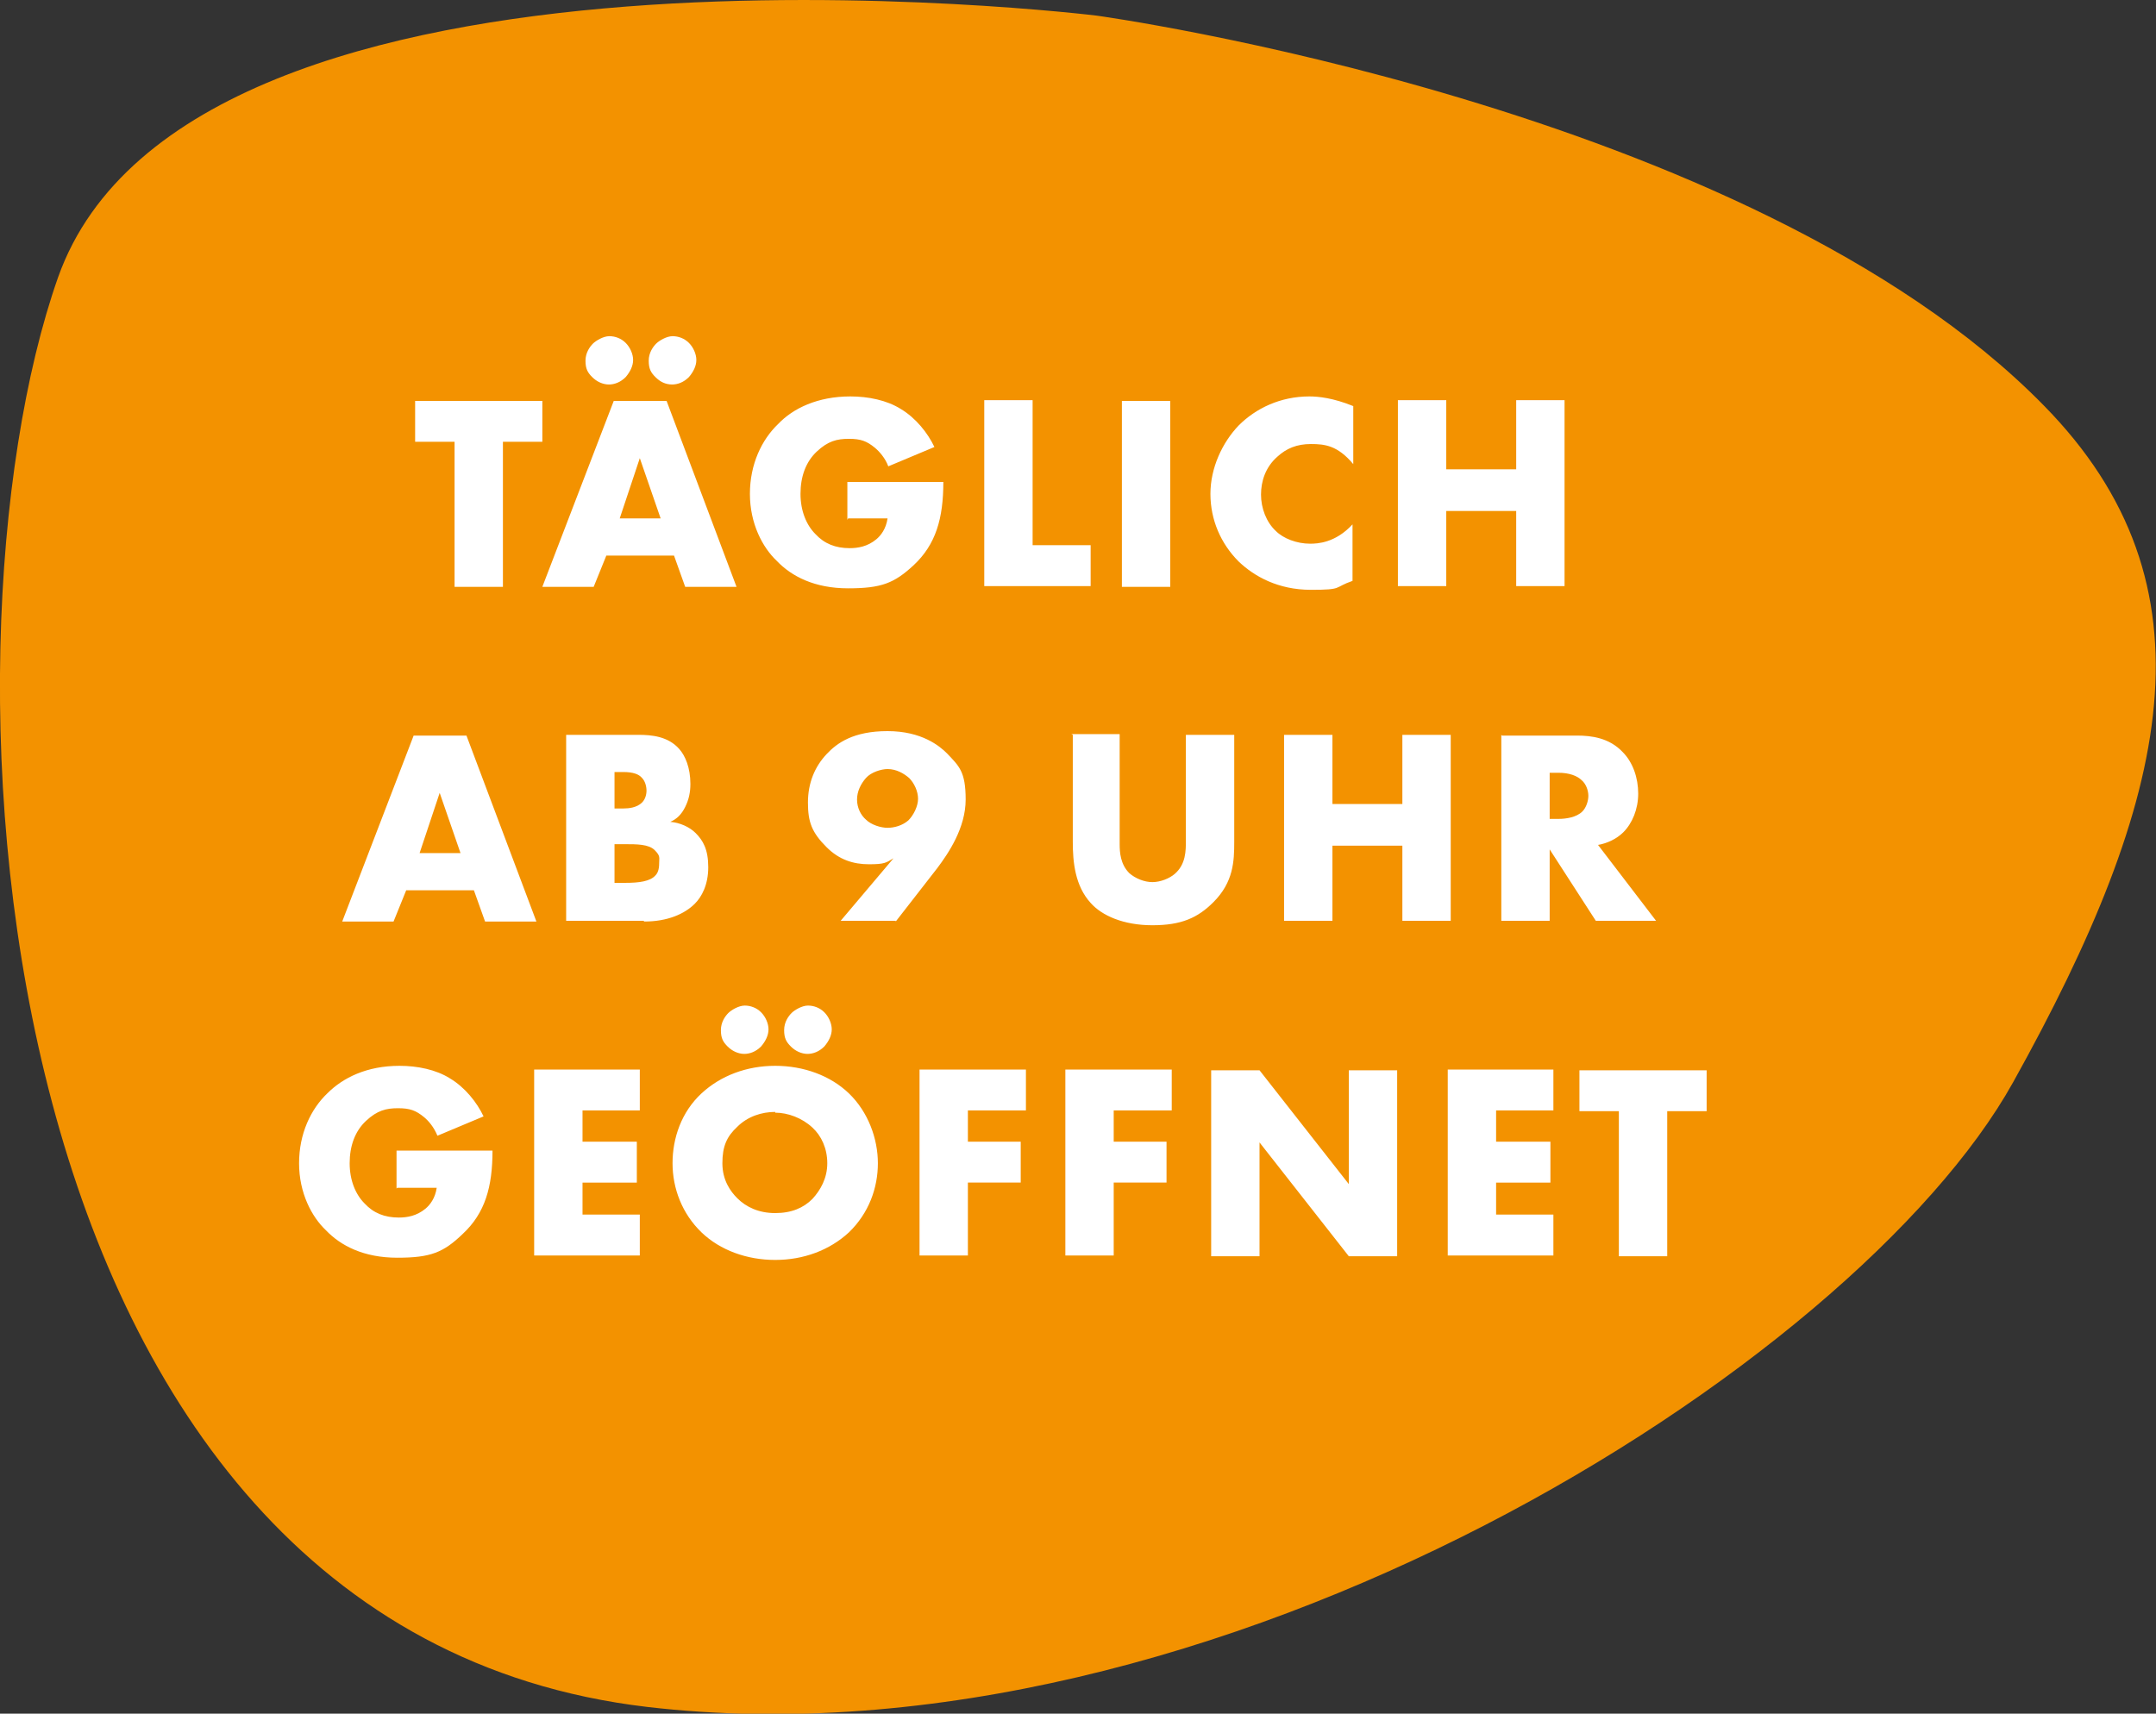 <?xml version="1.0" encoding="UTF-8"?>
<svg id="Ebene_1" data-name="Ebene 1" xmlns="http://www.w3.org/2000/svg" xmlns:xlink="http://www.w3.org/1999/xlink" version="1.1" viewBox="0 0 289.8 230.4">
  <rect x="0" y="0" width="289.8" height="230.4" fill="#333333" stroke="none"/>
  <defs>
    <style>
      .cls-1 {
        clip-path: url(#clippath);
      }

      .cls-2 {
        fill: none;
      }

      .cls-2, .cls-3, .cls-4 {
        stroke-width: 0px;
      }

      .cls-3 {
        fill: #f39200;
      }

      .cls-4 {
        fill: #fff;
      }
    </style>
    <clipPath id="clippath">
      <rect class="cls-2" width="289.8" height="230.4"/>
    </clipPath>
  </defs>
  <g class="cls-1">
    <path class="cls-3" d="M147.4,2.1S25.6-12.9,7.8,37.3C-9.9,87.6-3,218.9,87,229.5c76.3,8.9,162.4-45.9,183.6-84,21.2-38.1,27.9-66.8,4.1-91C235.1,14.1,147.4,2.1,147.4,2.1"/>
    <path class="cls-4" d="M229.4,149.4v-5.5h-17.1v5.5h5.3v19.5h6.5v-19.5h5.3ZM208.8,143.8h-14.2v25h14.2v-5.5h-7.7v-4.3h7.3v-5.5h-7.3v-4.2h7.7v-5.5ZM169.3,168.9v-15.3l12,15.3h6.5v-25h-6.5v15.3l-12-15.3h-6.5v25h6.5ZM157.5,143.8h-14.3v25h6.5v-9.8h7.1v-5.5h-7.1v-4.2h7.8v-5.5ZM137.9,143.8h-14.3v25h6.5v-9.8h7.1v-5.5h-7.1v-4.2h7.8v-5.5ZM100,141.7c.8,0,1.6-.3,2.3-1,.6-.7,1-1.5,1-2.3s-.4-1.7-1-2.3c-.6-.6-1.4-.9-2.2-.9s-1.8.6-2.2,1c-.4.4-1,1.2-1,2.3s.3,1.6.9,2.2c.6.6,1.4,1,2.3,1M108.5,141.7c.8,0,1.6-.3,2.3-1,.6-.7,1-1.5,1-2.3s-.4-1.7-1-2.3c-.6-.6-1.4-.9-2.2-.9s-1.8.6-2.2,1c-.4.4-1,1.2-1,2.3s.3,1.6.9,2.2c.6.6,1.4,1,2.3,1M104.2,149.6c1.7,0,3.6.7,5,2,1.2,1.1,2,2.8,2,4.8s-.9,3.6-2,4.8c-1.2,1.2-2.8,1.9-5,1.9s-3.9-.8-5.1-2c-.9-.9-2-2.4-2-4.7s.6-3.6,2-4.9c1.4-1.4,3.3-2,5.1-2M118,156.4c0-3.3-1.3-6.9-3.9-9.4-2.5-2.4-6.1-3.7-9.9-3.7s-7.3,1.3-9.9,3.7c-2.7,2.5-3.9,6-3.9,9.4s1.3,6.8,3.9,9.3c2.5,2.4,6.1,3.7,9.9,3.7s7.3-1.3,9.9-3.7c2.7-2.6,3.9-6,3.9-9.3M86,143.8h-14.2v25h14.2v-5.5h-7.7v-4.3h7.3v-5.5h-7.3v-4.2h7.7v-5.5ZM53.4,159.7h5.3c-.2,1.4-.9,2.3-1.5,2.8-1.2,1-2.5,1.2-3.6,1.2-1.9,0-3.4-.6-4.6-1.9-1.2-1.2-2-3.1-2-5.4s.7-4.3,2.2-5.7,2.7-1.7,4.3-1.7,2.4.3,3.5,1.2c.6.5,1.3,1.3,1.8,2.5l6.2-2.6c-.9-1.9-2.5-3.9-4.5-5.1-1.9-1.2-4.4-1.7-6.8-1.7-4.4,0-7.6,1.6-9.7,3.7-2.2,2.1-3.8,5.4-3.8,9.4s1.7,7.2,3.6,9c2,2.1,5.1,3.7,9.6,3.7s6.2-.7,8.8-3.2c3-2.8,4-6.3,4-11.2h-12.9v5.1Z"/>
    <path class="cls-4" d="M208.3,103.9h1.2c1.4,0,2.5.4,3.1,1,.6.5.9,1.4.9,2.1s-.3,1.6-.8,2.1c-.8.8-2.2,1-3.2,1h-1.2v-6.2ZM201.8,98.8v25h6.5v-9.6l6.2,9.6h8.1l-7.8-10.2c1.2-.2,2.5-.8,3.4-1.7,1.2-1.2,2-3.1,2-5.2s-.7-4.2-2.1-5.6c-1.8-1.9-4.2-2.2-6.1-2.2h-10.1ZM179.1,98.8h-6.5v25h6.5v-10.1h9.4v10.1h6.5v-25h-6.5v9.3h-9.4v-9.3ZM144.2,98.8v14.4c0,2.7.3,5.9,2.4,8.2,1.5,1.7,4.4,3,8.3,3s6.1-1,8.2-3.1c2.7-2.7,2.8-5.5,2.8-8.1v-14.4h-6.5v14.2c0,1.4,0,3.2-1.5,4.5-.7.6-1.9,1.1-3,1.1s-2.3-.5-3.1-1.2c-1.2-1.2-1.3-2.8-1.3-3.9v-14.8h-6.5ZM119.3,103.4c1.2,0,2.2.6,2.9,1.2.7.7,1.2,1.8,1.2,2.8s-.6,2.2-1.3,2.9c-.8.7-1.9,1-2.8,1s-2.2-.4-2.9-1.1c-.7-.6-1.2-1.6-1.2-2.7s.5-2.1,1.2-2.9,2.1-1.2,2.9-1.2M120.4,123.9l5.6-7.2c1.5-2,3.8-5.4,3.8-9.2s-.9-4.5-2.5-6.2c-1-1-3.4-3-8-3s-6.8,1.6-8.2,3.1c-1.6,1.7-2.5,3.9-2.5,6.5s.5,4,2.5,6c1.7,1.7,3.6,2.3,5.7,2.3s2.3-.2,3.3-.8l-7.1,8.4h7.4ZM82.6,113.5h1.4c1.6,0,3.2,0,4,.8s.6,1,.6,1.8-.2,1.3-.5,1.6c-.7.8-2.2,1-4,1h-1.5v-5.2ZM82.6,103.8h1.2c1.3,0,2.1.3,2.5.8.4.4.6,1.1.6,1.7s-.2,1.2-.6,1.6c-.7.7-1.8.8-2.5.8h-1.2v-4.9ZM86.6,123.9c3.1,0,5.4-1,6.8-2.4.9-.9,1.8-2.5,1.8-4.9s-.7-3.6-1.7-4.6c-.8-.8-2.1-1.4-3.4-1.5.9-.4,1.5-1,2-2,.5-1,.7-2,.7-3.1,0-2.2-.7-3.8-1.5-4.7-1.5-1.7-3.7-1.9-5.5-1.9h-9.7v25h10.4ZM56.4,114.7l2.7-8.1,2.8,8.1h-5.5ZM65.2,123.9h6.9l-9.4-25h-7.1l-9.6,25h6.9l1.7-4.2h9.1l1.5,4.2Z"/>
    <path class="cls-4" d="M194.4,53.8h-6.5v25h6.5v-10.1h9.4v10.1h6.5v-25h-6.5v9.3h-9.4v-9.3ZM181.8,70.5c-2.3,2.5-4.7,2.6-5.7,2.6-1.8,0-3.6-.7-4.6-1.7-1.3-1.2-2-3.1-2-4.9s.6-3.7,2.2-5.1c1.2-1.1,2.6-1.7,4.5-1.7s3.6.2,5.7,2.7v-7.8c-2.7-1.1-4.7-1.3-5.9-1.3-3.9,0-7.2,1.6-9.5,3.9-2.2,2.3-3.8,5.7-3.8,9.2s1.4,6.7,3.8,9.1c2.1,2,5.3,3.8,9.7,3.8s3-.3,5.6-1.2v-7.7ZM150.8,78.9h6.5v-25h-6.5v25ZM132.3,53.8v25h14.3v-5.5h-7.8v-19.5h-6.5ZM114,69.7h5.3c-.2,1.4-.9,2.3-1.5,2.8-1.2,1-2.5,1.2-3.6,1.2-1.9,0-3.4-.6-4.6-1.9-1.2-1.2-2-3.1-2-5.4s.7-4.3,2.2-5.7,2.7-1.7,4.3-1.7,2.4.3,3.5,1.2c.6.5,1.4,1.4,1.8,2.5l6.2-2.6c-.9-1.9-2.5-3.9-4.5-5.1-1.9-1.2-4.4-1.7-6.8-1.7-4.4,0-7.7,1.6-9.7,3.7-2.2,2.1-3.8,5.4-3.8,9.4s1.7,7.2,3.6,9c2,2.1,5.1,3.7,9.6,3.7s6.2-.7,8.8-3.1c3-2.8,4-6.3,4-11.2h-12.9v5.1ZM81.8,51.7c.8,0,1.6-.3,2.3-1,.6-.7,1-1.5,1-2.3s-.4-1.7-1-2.3c-.6-.6-1.4-.9-2.2-.9s-1.8.6-2.2,1c-.4.4-1,1.2-1,2.3s.3,1.6.9,2.2c.6.6,1.4,1,2.3,1M90.3,51.7c.8,0,1.6-.3,2.3-1,.6-.7,1-1.5,1-2.3s-.4-1.7-1-2.3c-.6-.6-1.4-.9-2.2-.9s-1.8.6-2.2,1c-.4.4-1,1.2-1,2.3s.3,1.6.9,2.2c.6.6,1.3,1,2.3,1M83.3,69.7l2.7-8.1,2.8,8.1h-5.6ZM92.1,78.9h6.9l-9.4-25h-7.1l-9.6,25h6.9l1.7-4.2h9.1l1.5,4.2ZM72.9,59.4v-5.5h-17.1v5.5h5.3v19.5h6.5v-19.5h5.3Z"/>
  </g>
</svg>